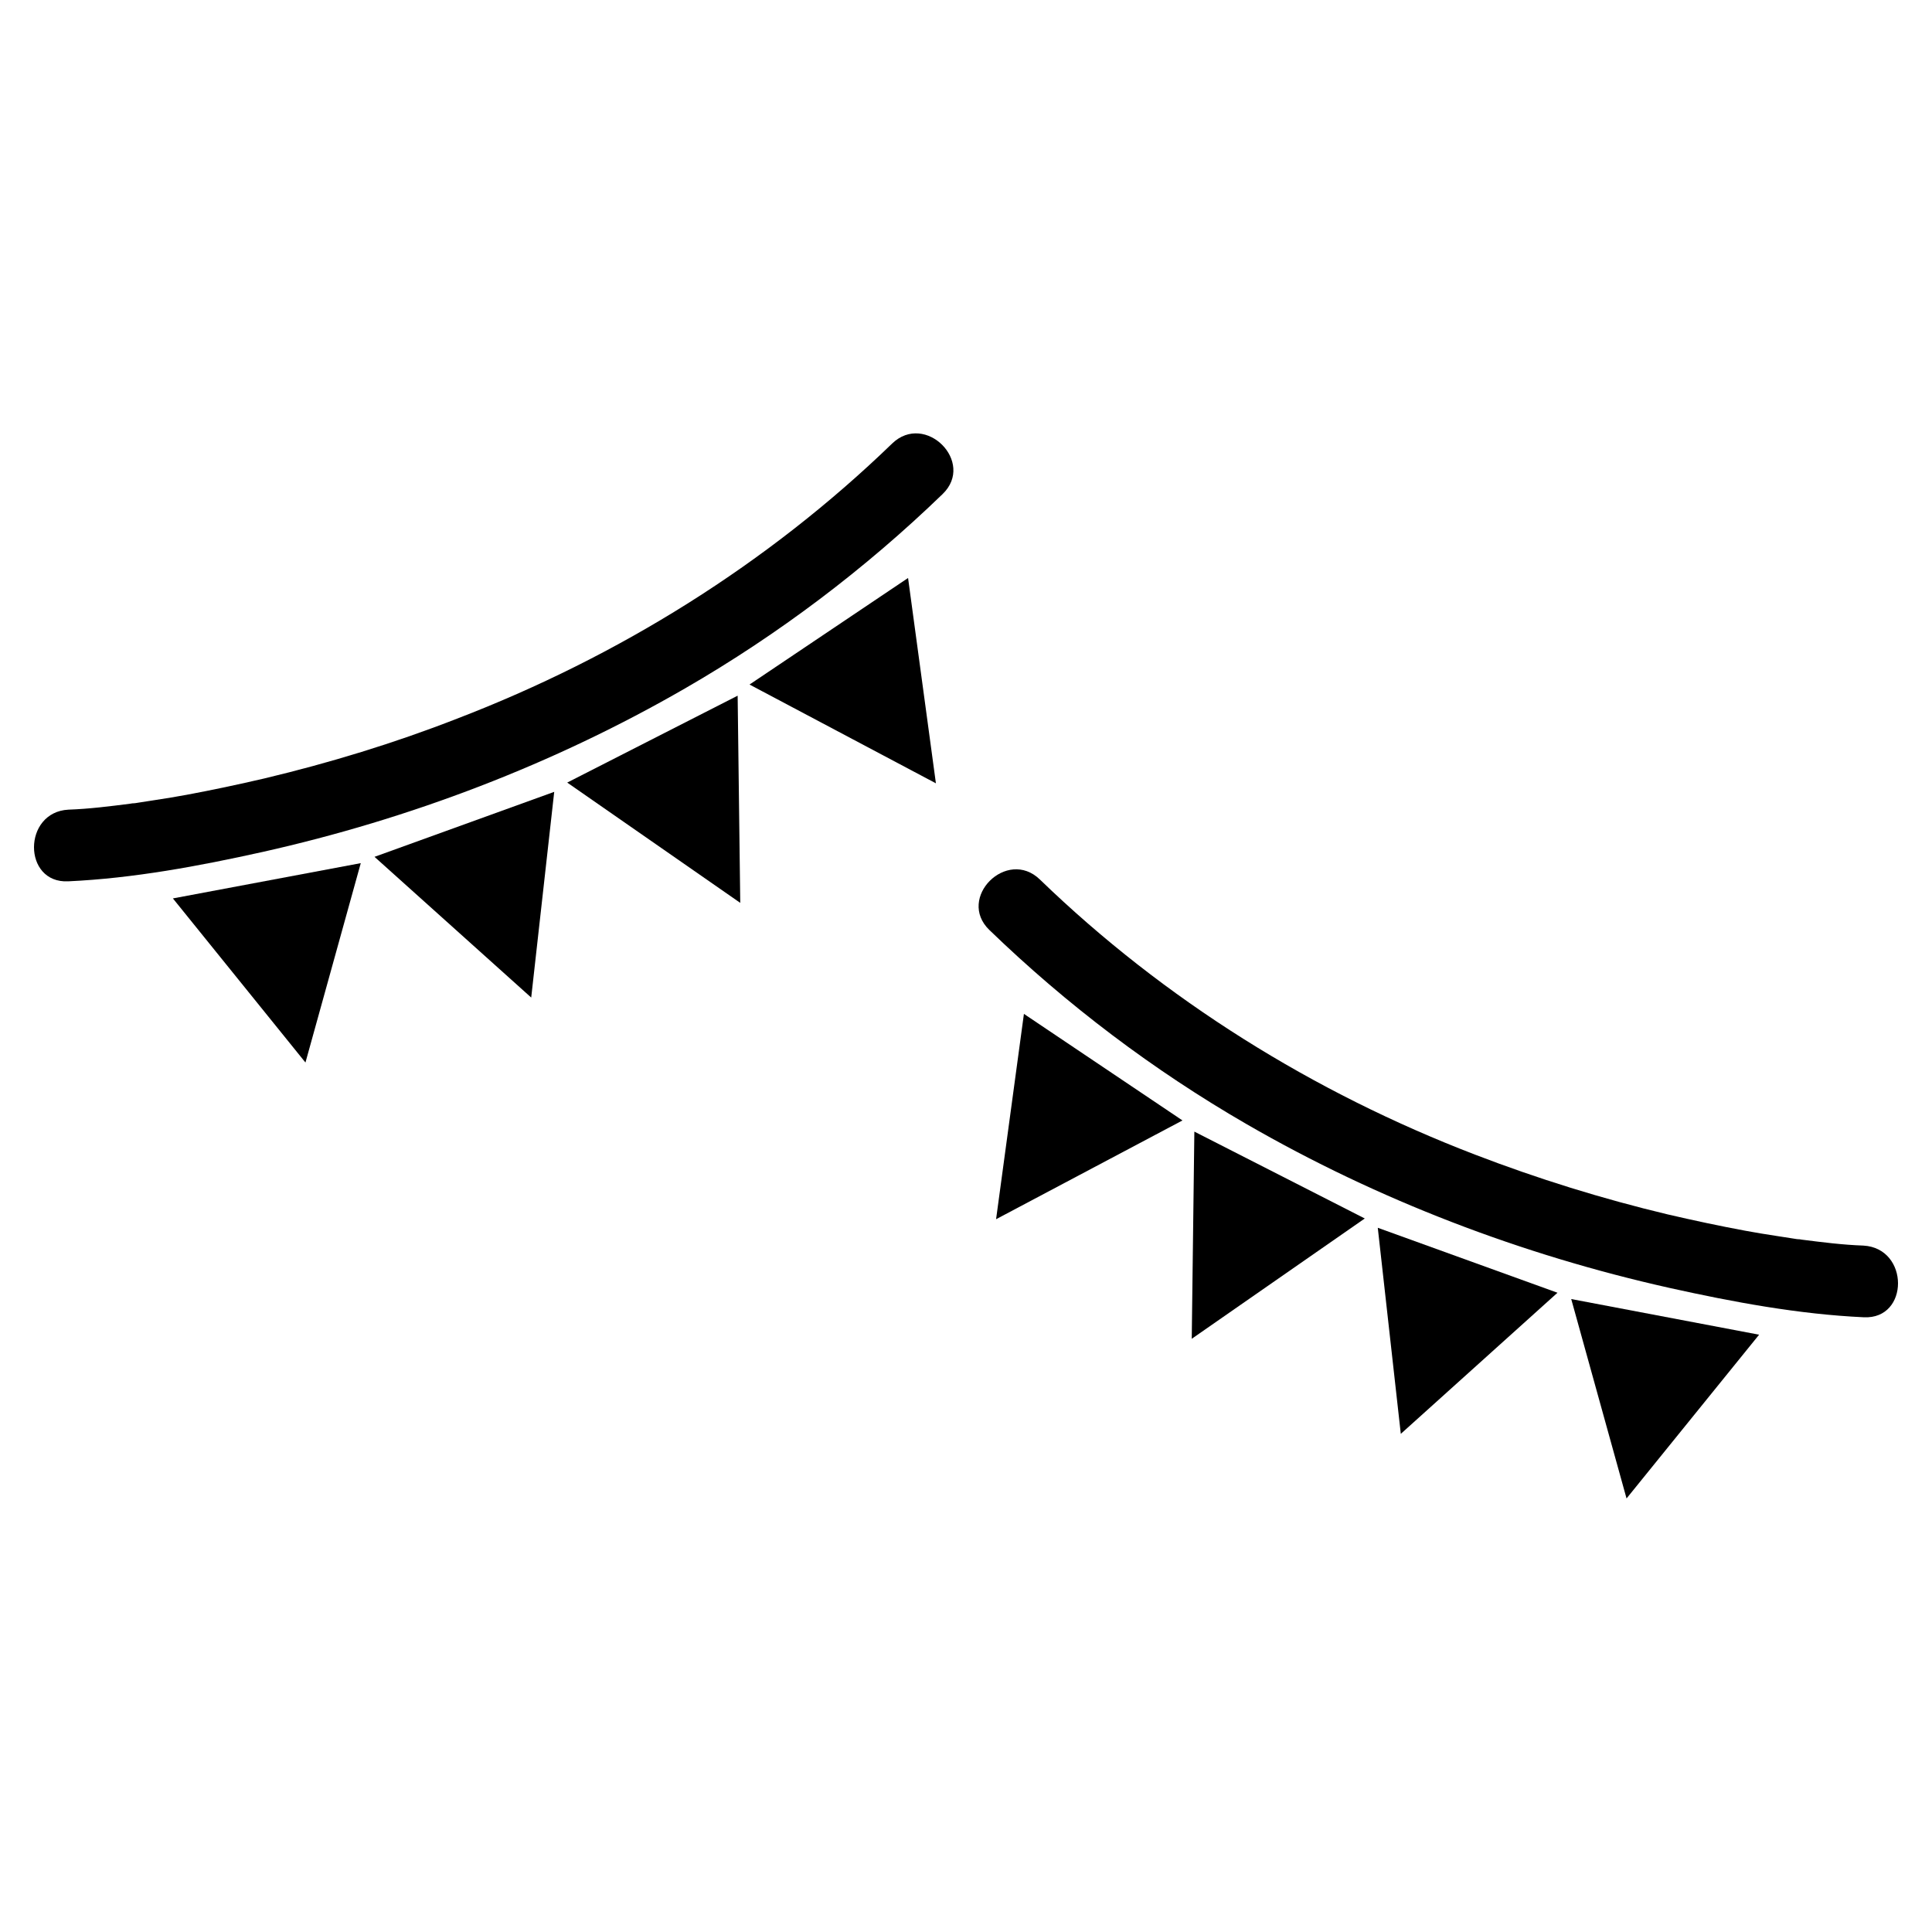 <?xml version="1.0" encoding="UTF-8"?>
<!-- The Best Svg Icon site in the world: iconSvg.co, Visit us! https://iconsvg.co -->
<svg fill="#000000" width="800px" height="800px" version="1.1" viewBox="144 144 512 512" xmlns="http://www.w3.org/2000/svg">
 <g>
  <path d="m189.82 382.09 35.129 43.492 14.66-52.84z"/>
  <path d="m243.25 371.07 41.527 37.293 6.098-54.516z"/>
  <path d="m294.32 351.39 45.855 31.879-0.691-54.906z"/>
  <path d="m342.63 325.41 49.395 26.176-7.379-54.414z"/>
  <path d="m162.07 377.56c17.219-0.789 34.637-4.035 51.465-7.773 39.164-8.758 77.344-23.32 112.08-43.395 24.699-14.27 47.625-31.586 68.191-51.465 8.758-8.461-4.625-21.844-13.383-13.383-32.965 31.883-72.52 56.48-115.32 72.914-16.633 6.496-33.754 11.711-51.07 15.844-6.789 1.574-13.676 3.051-20.566 4.328-2.754 0.492-5.512 0.984-8.266 1.379-1.477 0.195-2.953 0.492-4.43 0.688-0.59 0.098-1.082 0.195-1.672 0.195-2.066 0.297 1.574-0.195-0.59 0.098-5.41 0.688-10.824 1.379-16.336 1.574-12.199 0.598-12.199 19.586-0.098 18.996z"/>
  <path d="m610.18 497.71-35.129 43.395-14.66-52.844z"/>
  <path d="m556.75 486.59-41.523 37.395-6.102-54.613z"/>
  <path d="m505.68 466.91-45.855 31.883 0.691-54.906z"/>
  <path d="m457.37 440.93-49.398 26.176 7.379-54.418z"/>
  <path d="m637.93 493.09c-17.219-0.789-34.637-4.035-51.465-7.773-39.164-8.758-77.344-23.32-112.08-43.395-24.699-14.27-47.625-31.586-68.191-51.465-8.758-8.461 4.625-21.844 13.383-13.383 32.965 31.883 72.52 56.48 115.32 72.914 16.629 6.394 33.75 11.711 51.07 15.844 6.789 1.574 13.676 3.051 20.566 4.328 2.754 0.492 5.512 0.984 8.266 1.379 1.477 0.195 2.953 0.492 4.43 0.688 0.59 0.098 1.082 0.195 1.672 0.195 2.066 0.297-1.574-0.195 0.59 0.098 5.41 0.688 10.824 1.379 16.336 1.574 12.203 0.691 12.203 19.586 0.098 18.996z"/>
 </g>
</svg>